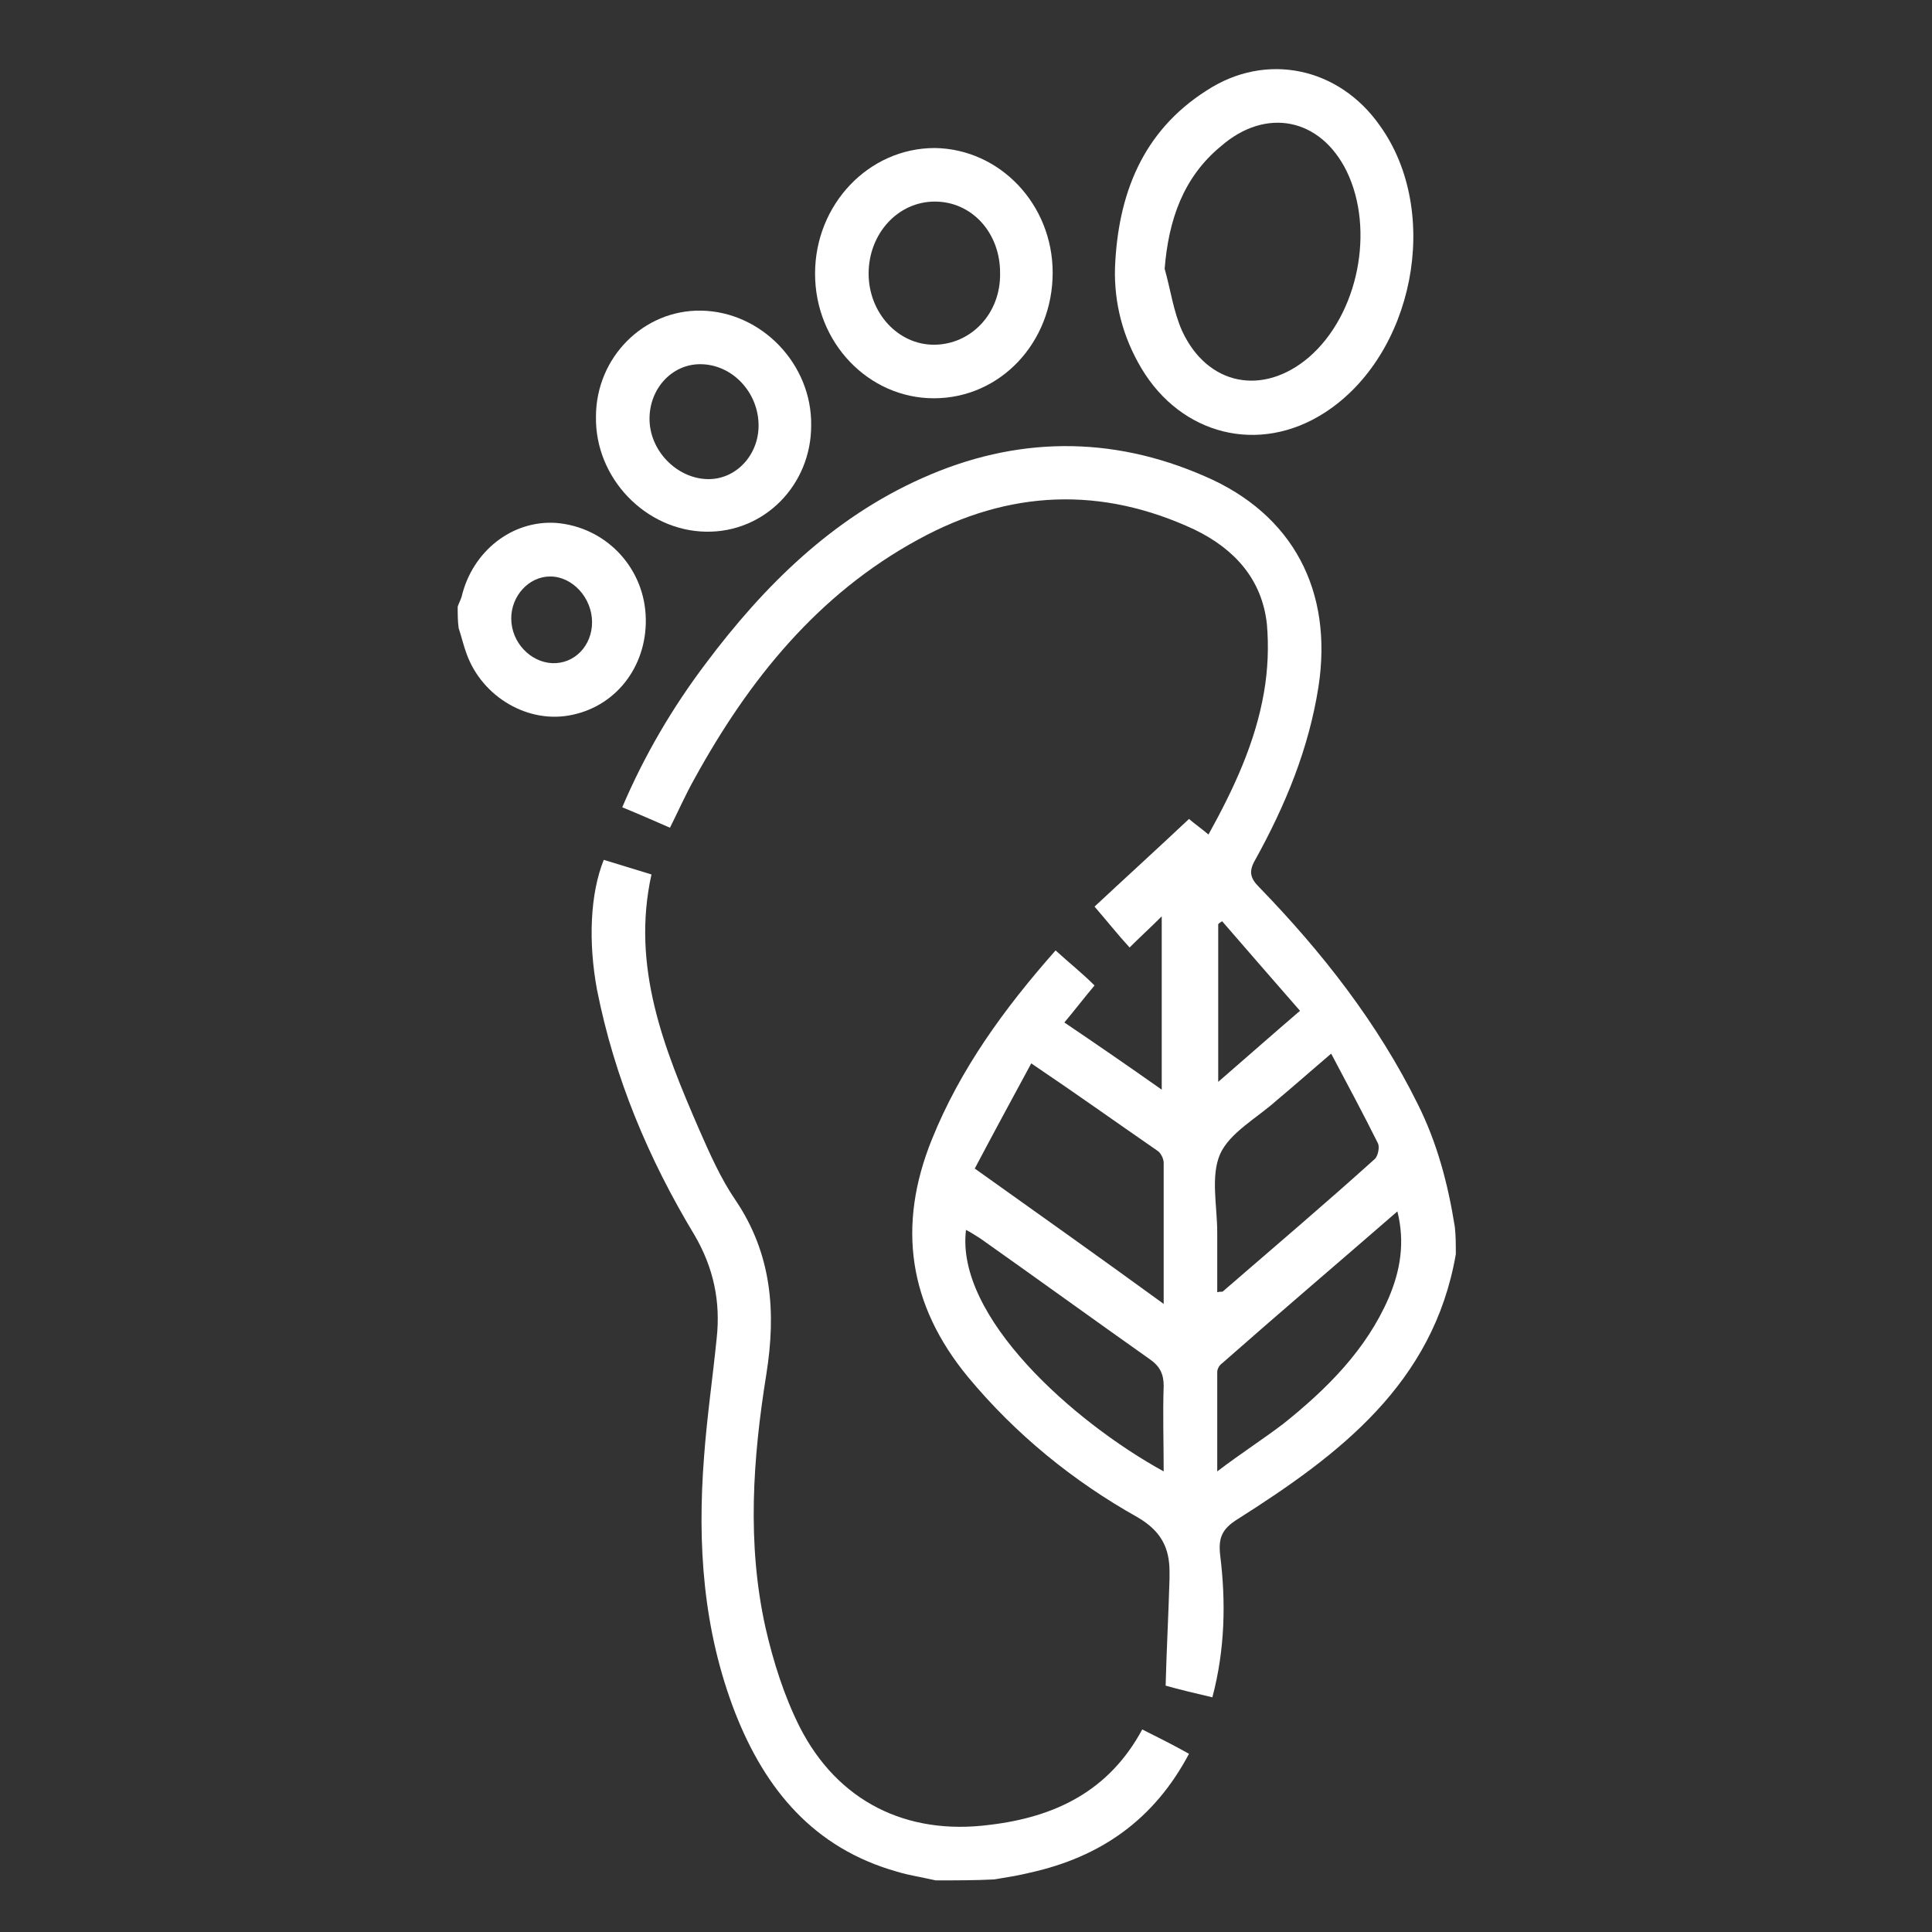 <?xml version="1.0" encoding="utf-8"?>
<!-- Generator: Adobe Illustrator 22.0.1, SVG Export Plug-In . SVG Version: 6.00 Build 0)  -->
<svg version="1.1" id="Livello_1" xmlns="http://www.w3.org/2000/svg" xmlns:xlink="http://www.w3.org/1999/xlink" x="0px" y="0px"
	 viewBox="0 0 198.4 198.4" style="enable-background:new 0 0 198.4 198.4;" xml:space="preserve">
<rect x="0" y="0" width="198.4" height="198.4" fill="#333333" stroke="none"/>
<style type="text/css">
	.st0{fill:#FFFFFF;}
</style>
<g id="XXUjPM.tif">
	<g>
		<path class="st0" d="M149.5,128.8c-2.3,13.3-12,20.6-22.4,27.2c-1.6,1-2,1.9-1.8,3.7c0.6,4.8,0.5,9.7-0.8,14.6
			c-1.7-0.4-3.4-0.8-4.8-1.2c0.1-3.8,0.3-7.4,0.4-11c0-0.3,0-0.5,0-0.7c0-2.5-0.9-4.2-3.3-5.6c-6.6-3.7-12.5-8.5-17.4-14.4
			c-6.1-7.4-7.3-15.5-3.7-24.4c2.9-7.2,7.4-13.4,12.7-19.4c1.3,1.2,2.7,2.3,4,3.6c-1.1,1.3-2,2.5-3.1,3.8c3.4,2.3,6.6,4.5,10,6.9
			c0-6,0-11.7,0-17.8c-1.2,1.2-2.2,2.1-3.3,3.2c-1.2-1.3-2.3-2.7-3.6-4.2c3-2.8,6.3-5.8,9.7-9c0.7,0.6,1.3,1,2,1.6
			c2.6-4.7,4.8-9.4,5.7-14.6c0.4-2.3,0.5-4.7,0.3-7c-0.5-4.6-3.3-7.7-7.4-9.7c-9.6-4.5-19.1-4.1-28.4,1C84,61,76.9,69.8,71.3,80
			c-0.9,1.6-1.6,3.2-2.5,5c-1.6-0.7-3.2-1.4-4.9-2.1c2.3-5.4,5.2-10.3,8.6-14.8c6-8,13-14.9,22.2-19c9.6-4.3,19.4-4.4,29-0.2
			c9.1,3.9,13.2,11.8,11.7,21.6c-1,6.4-3.4,12.2-6.5,17.8c-0.7,1.2-0.5,1.9,0.4,2.8c6.5,6.7,12.2,14,16.3,22.3c2,4,3.1,8.2,3.8,12.6
			C149.5,126.9,149.5,127.8,149.5,128.8z M119.5,133.9c0-5.2,0-9.8,0-14.5c0-0.4-0.3-1-0.6-1.2c-4.2-2.9-8.4-5.9-13-9
			c-2,3.7-3.9,7.2-5.8,10.8C106.7,124.7,112.9,129.1,119.5,133.9z M136.7,108.2c-2,1.7-3.8,3.3-5.6,4.8c-2,1.8-4.8,3.3-5.8,5.5
			c-1,2.3-0.3,5.3-0.3,8.1c0,2,0,4,0,6.1c0.4-0.1,0.5,0,0.6-0.1c5.2-4.5,10.5-9,15.6-13.6c0.3-0.3,0.5-1.2,0.3-1.6
			C140,114.4,138.4,111.4,136.7,108.2z M125,151.1c2.5-1.9,4.7-3.3,6.8-4.9c4.5-3.6,8.5-7.6,10.8-12.9c1.2-2.8,1.7-5.7,0.9-8.9
			c-6.1,5.3-12.1,10.4-18,15.6c-0.3,0.2-0.5,0.6-0.5,0.9C125,144.1,125,147.3,125,151.1z M119.5,151.1c0-3-0.1-5.9,0-8.8
			c0-1.2-0.4-2-1.4-2.7c-5.8-4.1-11.6-8.3-17.4-12.4c-0.5-0.3-0.9-0.6-1.5-0.9C98.1,135.2,110.2,146,119.5,151.1z M125.1,111.1
			c3-2.6,5.6-4.9,8.4-7.3c-2.8-3.2-5.4-6.2-8-9.2c-0.1,0.1-0.2,0.1-0.4,0.3C125.1,100.1,125.1,105.4,125.1,111.1z"/>
		<path class="st0" d="M96.1,193.1c-1.3-0.3-2.7-0.5-4-0.9c-8.5-2.4-13.5-8.4-16.6-16.3c-3.3-8.5-3.9-17.3-3.2-26.3
			c0.3-4.1,0.9-8.2,1.3-12.2c0.4-3.7-0.3-7.2-2.3-10.6c-4.7-7.8-8.2-16.1-10-25.2c-0.9-4.9-0.7-9.8,0.7-13.3c1.6,0.5,3.3,1,4.9,1.5
			c-2.1,9.5,1.3,17.9,4.9,26.2c1.1,2.5,2.2,5,3.7,7.2c3.8,5.6,4.2,11.6,3.2,17.9c-1.4,8.7-2,17.4-0.1,26c0.8,3.5,1.9,7,3.5,10.2
			c3.9,7.7,11,11.2,19.5,10.1c6.8-0.8,12.3-3.5,15.7-9.8c1.6,0.8,3.2,1.6,4.8,2.5c-3.6,6.8-9.1,10.6-16.3,12.2
			c-1.2,0.3-2.5,0.5-3.7,0.7C100.2,193.1,98.1,193.1,96.1,193.1z"/>
		<path class="st0" d="M47,62.3c0.1-0.3,0.3-0.7,0.4-1c1.1-4.7,5.2-7.9,9.7-7.6c5,0.4,8.9,4.4,9.2,9.4c0.3,5-2.8,9.3-7.5,10.3
			c-4.5,1-9.3-1.8-10.9-6.3c-0.3-0.8-0.5-1.7-0.8-2.6C47,63.8,47,63,47,62.3z M60.8,63.9c0-2.5-2-4.7-4.3-4.7c-2.2,0-4,2-4,4.3
			c0,2.5,2,4.5,4.2,4.6C59,68.2,60.8,66.3,60.8,63.9z"/>
		<path class="st0" d="M114.5,27.5c0.3-7.5,2.8-14,9.4-18.2c6.1-4,13.6-2.4,17.8,3.6c6.4,8.9,3.5,23.6-5.7,29.5
			c-6.7,4.3-14.7,2.3-18.8-4.6C115.3,34.6,114.4,31.1,114.5,27.5z M119.6,27.6c0.6,2.1,0.9,4.4,1.8,6.4c2.6,5.6,8.3,6.7,13,2.7
			c5.1-4.4,6.8-13.1,3.9-19.1c-2.7-5.5-8.3-6.6-12.9-2.6C121.5,18.2,120,22.6,119.6,27.6z"/>
		<path class="st0" d="M108.1,28c0,7.2-5.4,12.9-12.2,12.9c-6.7,0-12.2-5.7-12.2-12.8c0-7.1,5.5-12.9,12.3-12.9
			C102.7,15.3,108.1,21,108.1,28z M89.2,28.1c0,4,3,7.3,6.7,7.3c3.8,0,6.9-3.2,6.8-7.4c0-4.1-2.9-7.3-6.7-7.3
			C92.2,20.7,89.2,24,89.2,28.1z"/>
		<path class="st0" d="M83.3,43.7c0,6.1-4.8,11-10.8,10.9c-6.2-0.1-11.4-5.5-11.3-11.8c0-6.1,4.9-11,10.8-10.9
			C78.2,32,83.4,37.4,83.3,43.7z M77.9,43.7c0-3.4-2.7-6.3-6-6.3c-2.9,0-5.2,2.5-5.2,5.6c0,3.3,2.8,6.1,5.9,6.2
			C75.5,49.3,77.9,46.8,77.9,43.7z"/>
	</g>
</g>
</svg>
